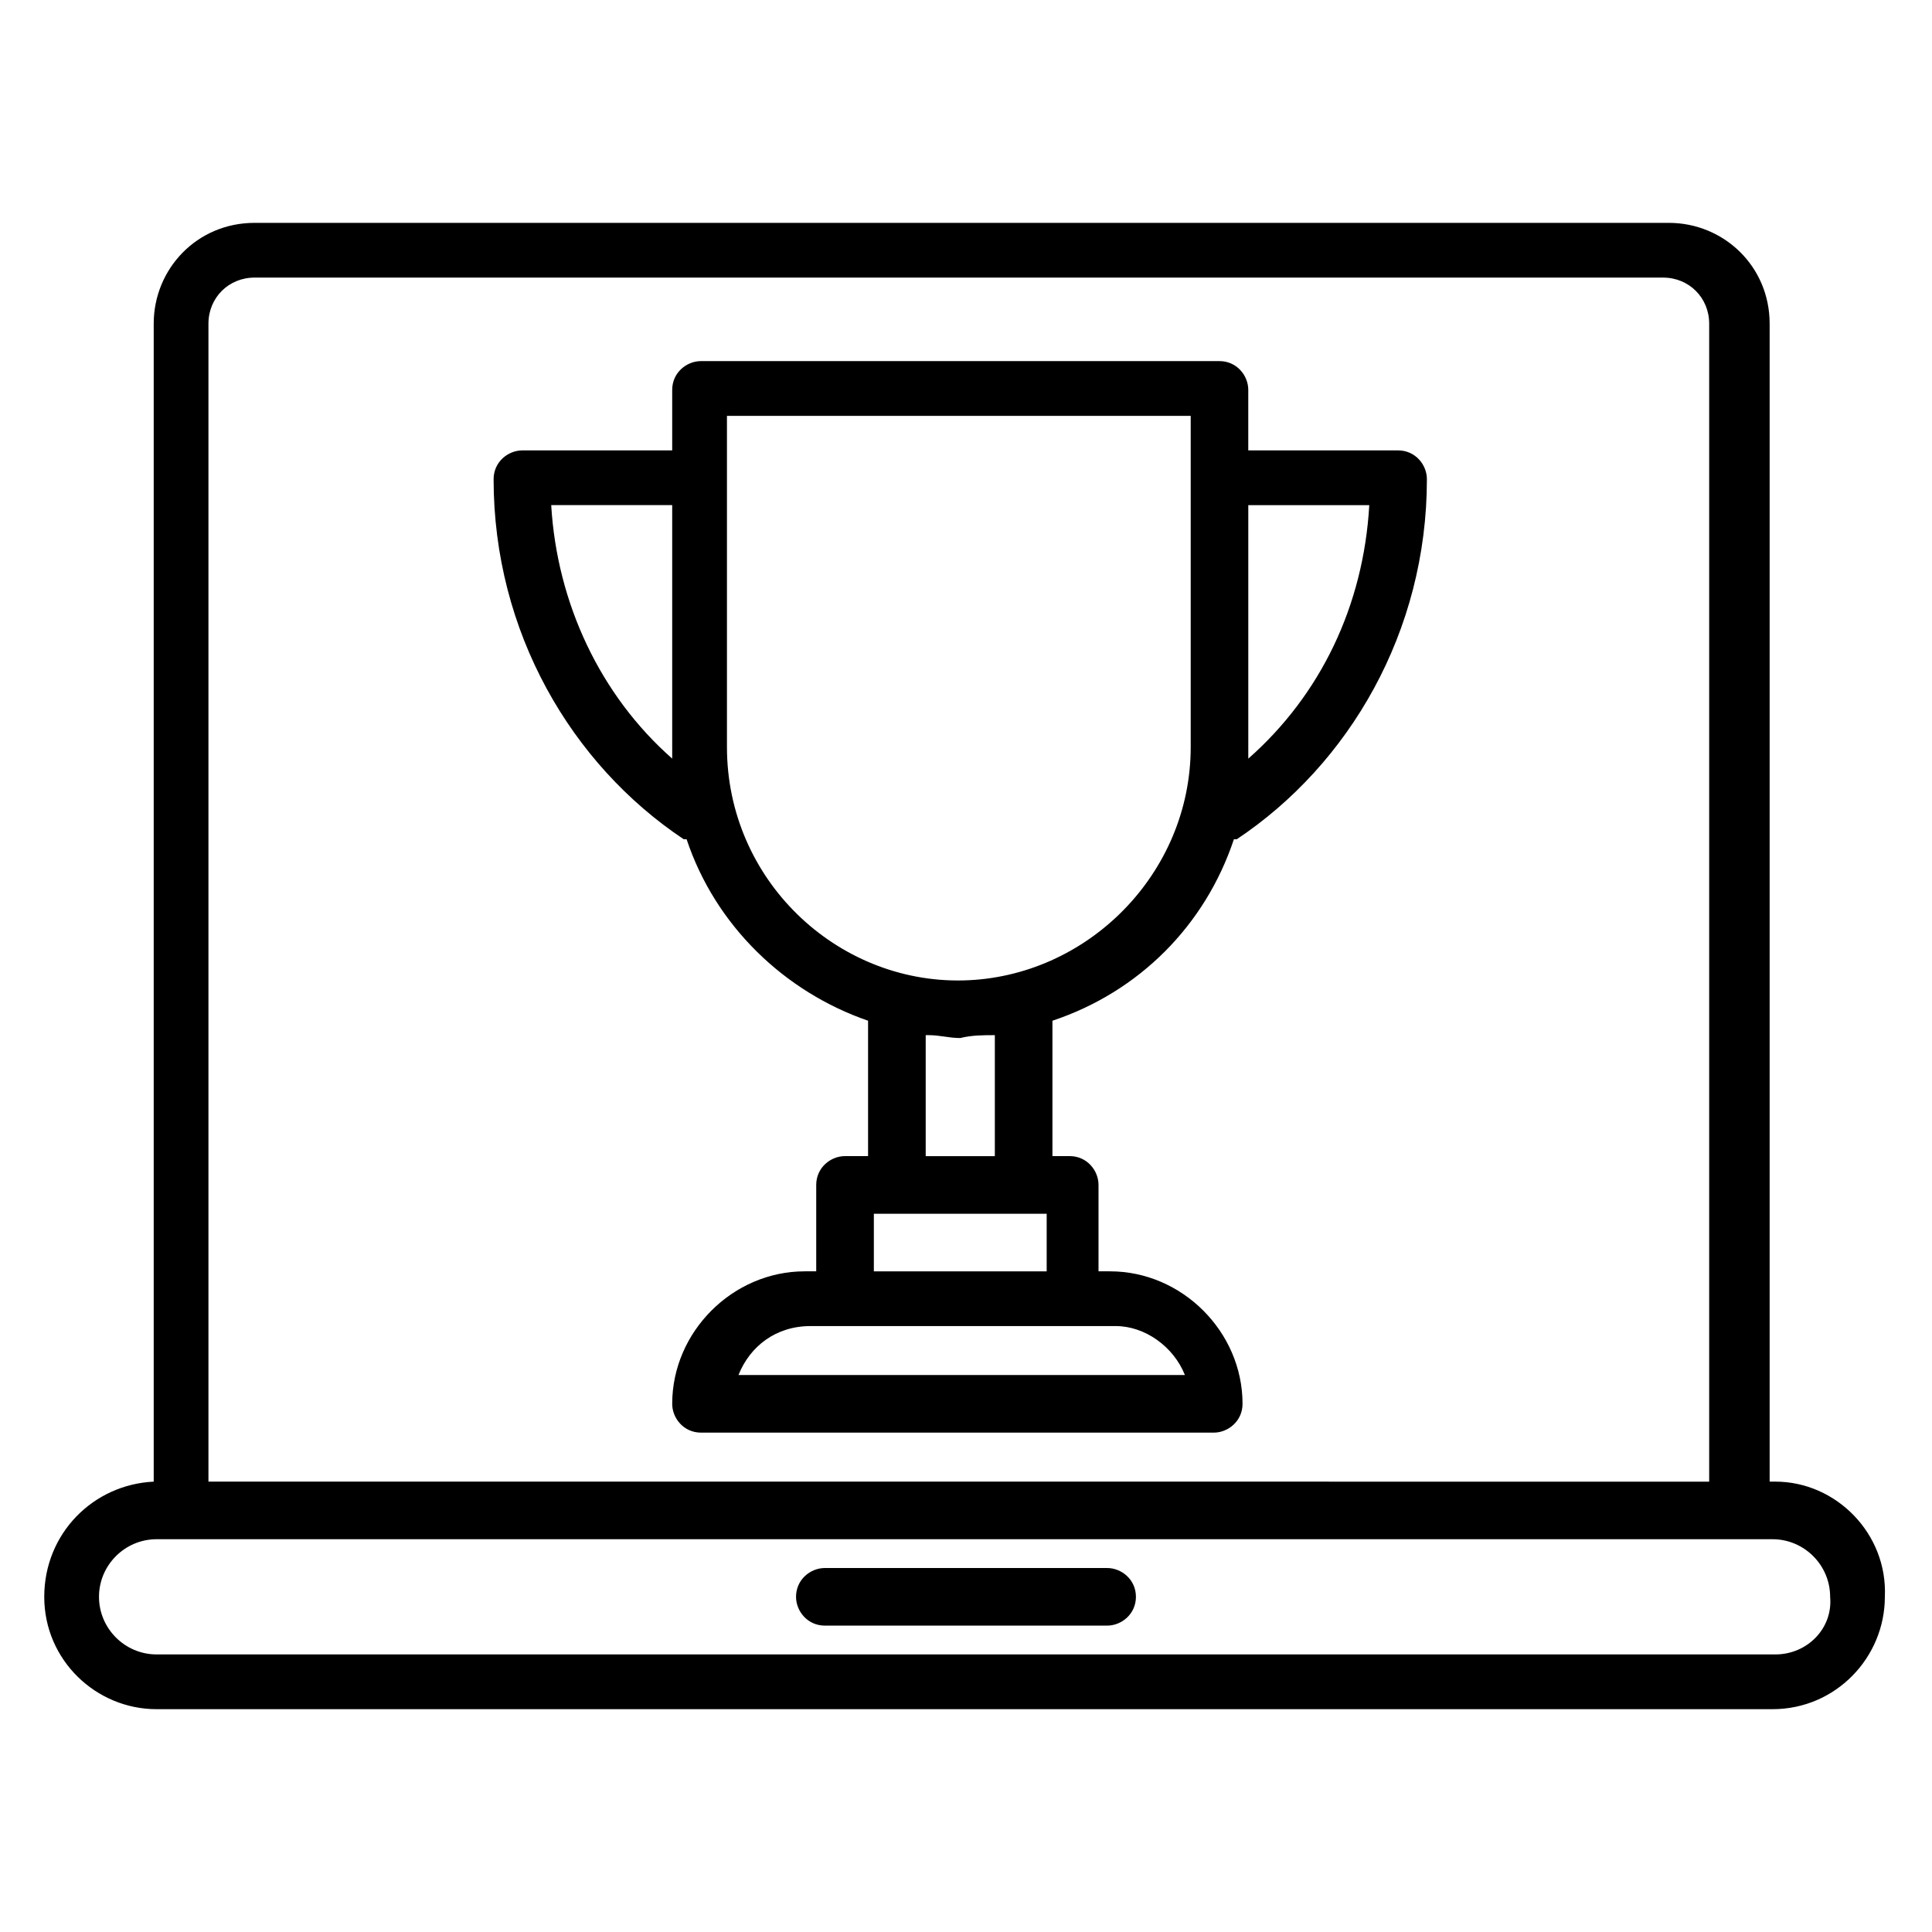 <?xml version="1.0" encoding="UTF-8"?>
<!-- Uploaded to: SVG Repo, www.svgrepo.com, Generator: SVG Repo Mixer Tools -->
<svg fill="#000000" width="800px" height="800px" version="1.1" viewBox="144 144 512 512" xmlns="http://www.w3.org/2000/svg">
 <g>
  <path d="m514.5 263.36h-39.695v-16.031c0-3.816-3.055-7.633-7.633-7.633h-137.4c-3.816 0-7.633 3.055-7.633 7.633v16.031h-39.695c-3.816 0-7.633 3.055-7.633 7.633 0 40.457 20.609 75.57 50.383 95.418h0.762c7.633 22.902 25.953 40.457 48.09 48.09v35.879h-6.106c-3.816 0-7.633 3.055-7.633 7.633v22.902h-3.055c-19.082 0-35.113 16.031-35.113 35.113 0 3.816 3.055 7.633 7.633 7.633h135.88c3.816 0 7.633-3.055 7.633-7.633 0-19.082-16.031-35.113-35.113-35.113h-3.055v-22.902c0-3.816-3.055-7.633-7.633-7.633h-4.578v-35.879c22.902-7.633 40.457-25.191 48.09-48.09h0.762c29.773-19.848 50.383-54.961 50.383-95.418 0-3.816-3.051-7.633-7.633-7.633zm-192.36 81.68c-19.082-16.793-30.535-41.223-32.062-67.176h32.062v67.176zm135.88 163.36h-118.32c3.055-7.633 9.922-12.977 19.082-12.977h80.914c7.633 0 15.27 5.344 18.32 12.977zm-82.441-27.48v-15.266h45.801v15.266zm32.062-62.594v32.062h-18.32v-32.062h0.762c3.055 0 5.344 0.762 8.398 0.762 3.051-0.762 6.106-0.762 9.16-0.762zm-70.992-76.336v-87.785h122.9v87.785c0 33.586-27.48 61.066-60.305 61.832-33.586 0.762-62.594-26.719-62.594-61.832zm138.16 3.055v-67.176h32.062c-1.527 26.715-12.977 50.379-32.062 67.176z"/>
  <path d="m614.5 536.64h-1.527v-306.86c0-15.266-12.215-26.719-26.719-26.719h-374.8c-15.266 0-26.719 12.215-26.719 26.719v306.87c-16.031 0.762-29.008 13.738-29.008 30.531s13.742 29.77 29.77 29.77h428.24c16.793 0 29.77-13.742 29.77-29.77 0.766-16.793-12.973-30.535-29.004-30.535zm-415.26-306.86c0-6.871 5.344-12.215 12.215-12.215h373.28c6.871 0 12.215 5.344 12.215 12.215v306.87l-397.71-0.004zm415.26 352.66h-429c-8.398 0-15.266-6.871-15.266-15.266 0-8.398 6.871-15.266 15.266-15.266h428.24c8.398 0 15.266 6.871 15.266 15.266 0.766 8.398-6.106 15.266-14.5 15.266z"/>
  <path d="m437.4 559.54h-74.809c-3.816 0-7.633 3.055-7.633 7.633 0 3.816 3.055 7.633 7.633 7.633h74.809c3.816 0 7.633-3.055 7.633-7.633 0-4.582-3.816-7.633-7.633-7.633z"/>
 </g>
</svg>